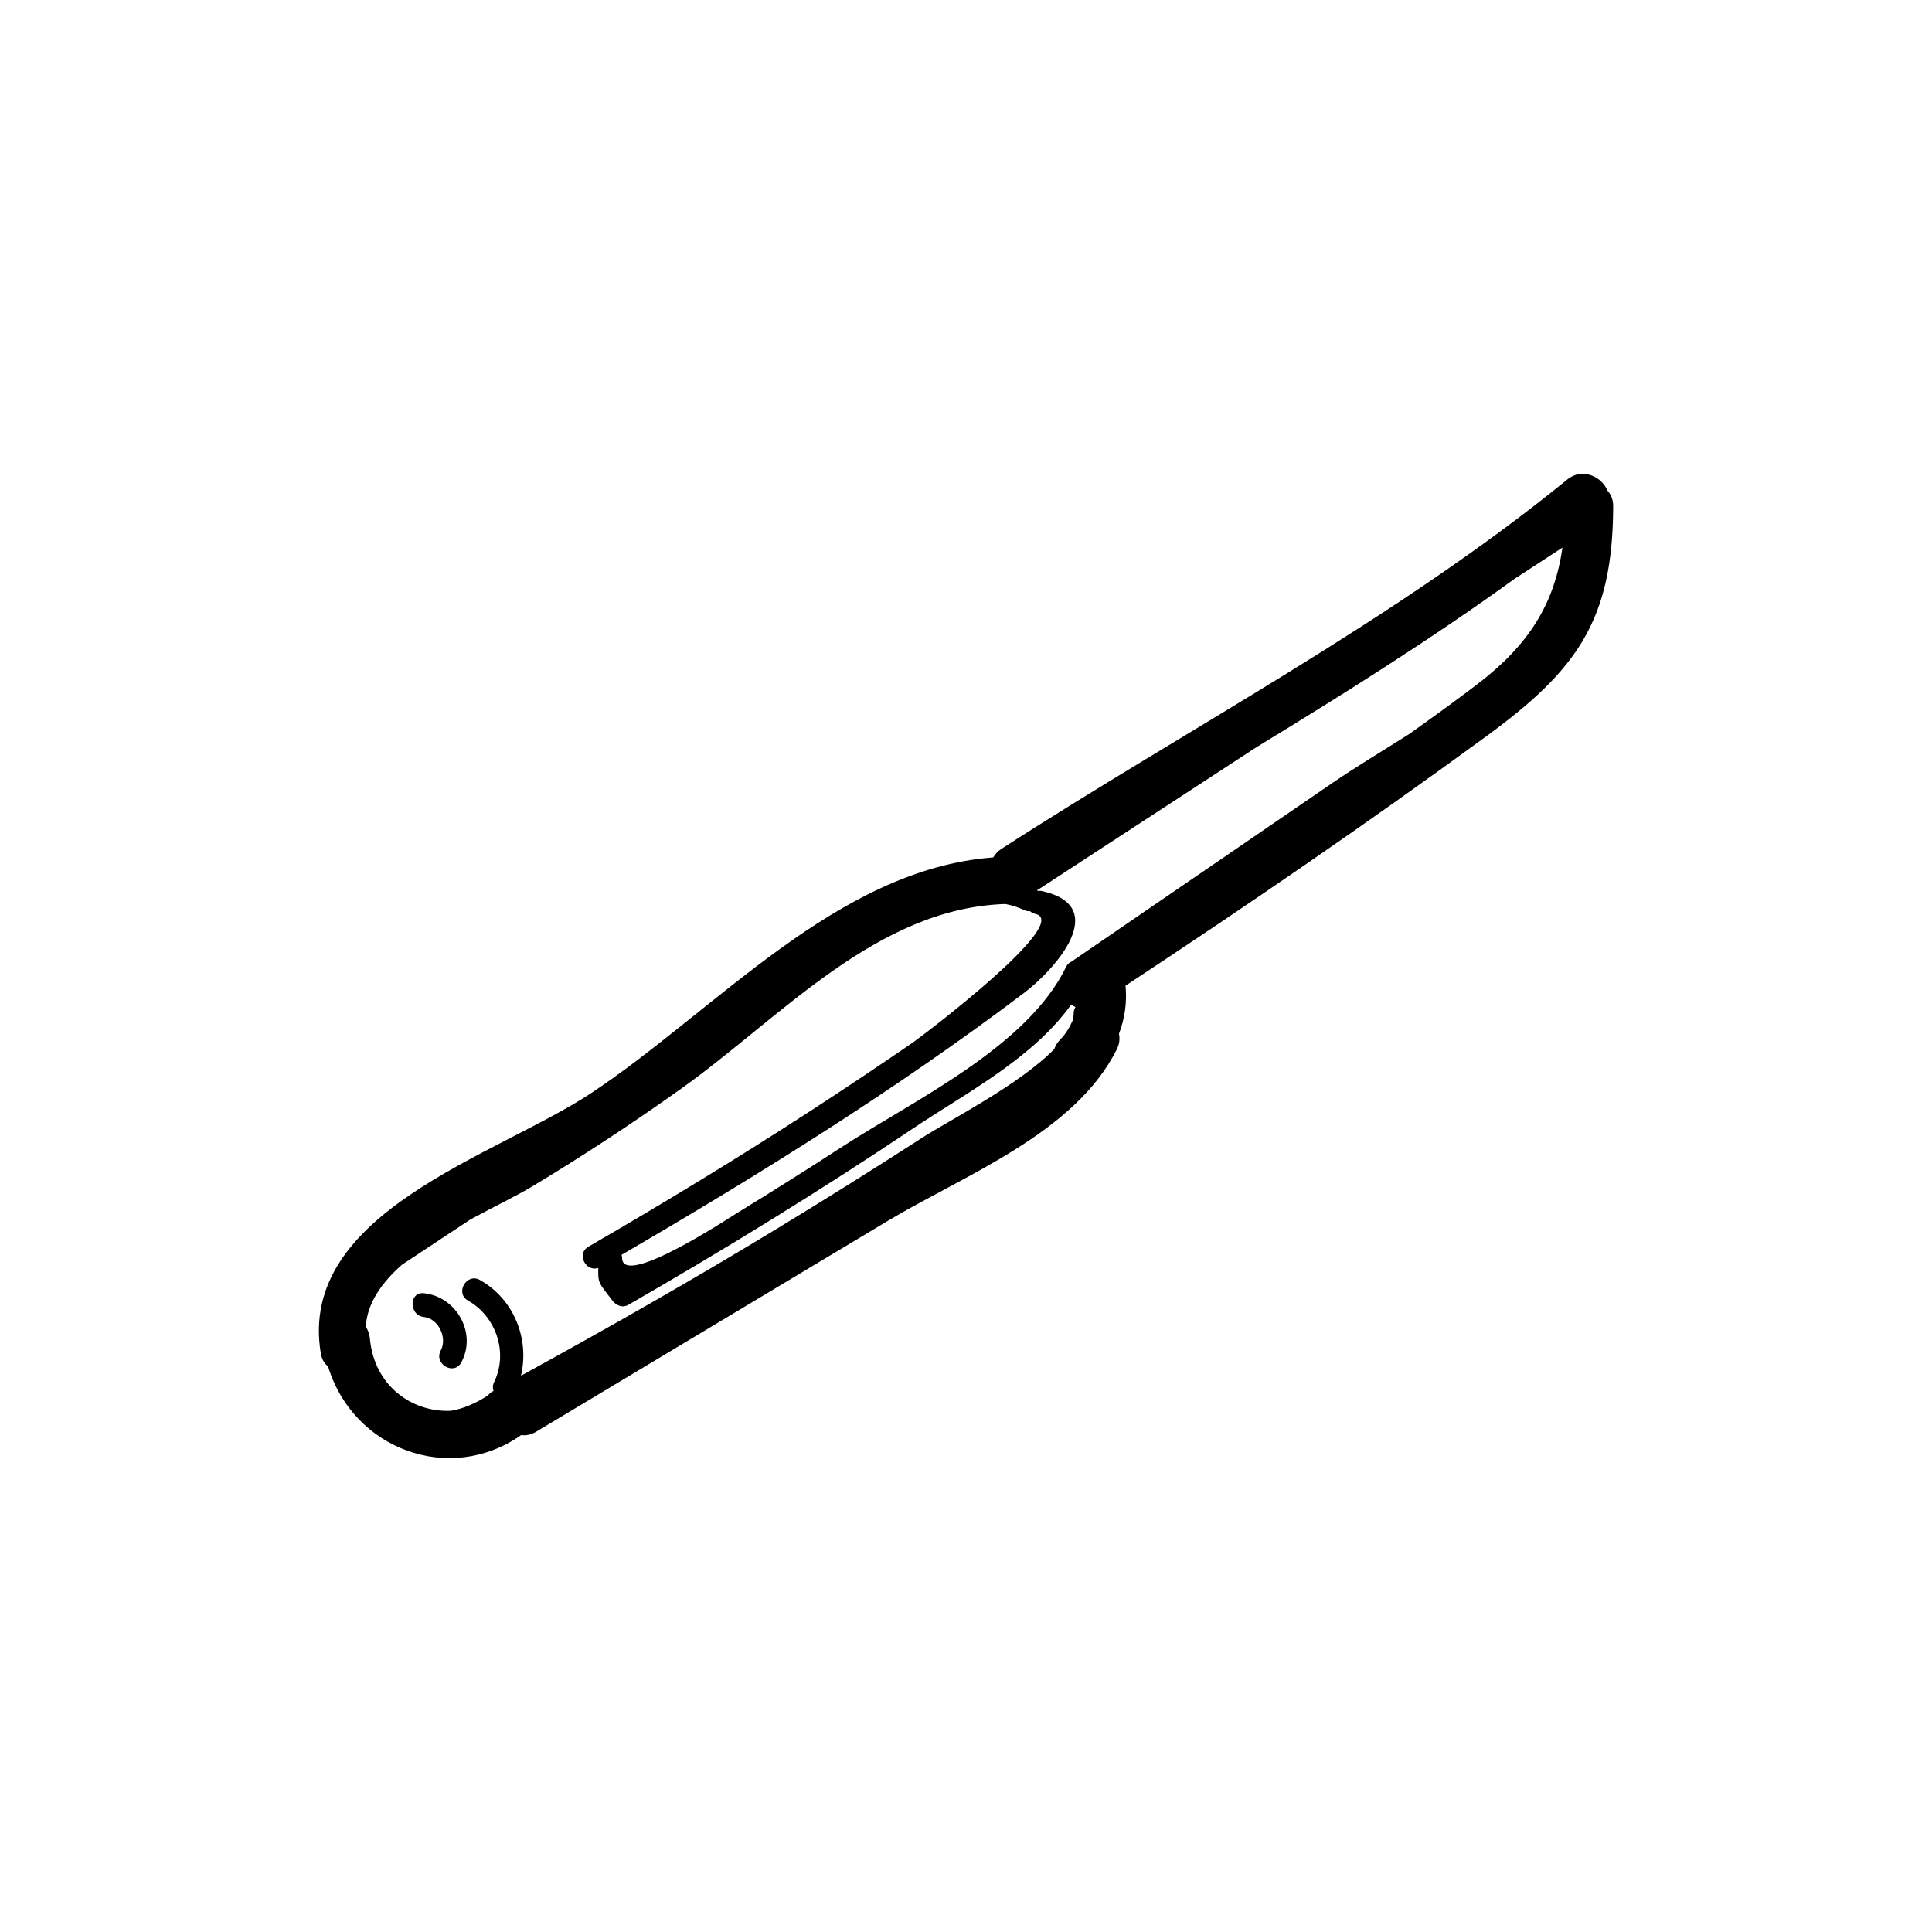 <?xml version="1.0" encoding="UTF-8"?>
<!-- Uploaded to: SVG Repo, www.svgrepo.com, Generator: SVG Repo Mixer Tools -->
<svg fill="#000000" width="800px" height="800px" version="1.1" viewBox="144 144 512 512" xmlns="http://www.w3.org/2000/svg">
 <g>
  <path d="m256.34 486.72c-4.027-0.418-4 5.883 0 6.297 3.906 0.402 6.254 5.562 4.469 8.867-1.93 3.566 3.508 6.75 5.438 3.18 4.203-7.781-1.281-17.445-9.906-18.344z"/>
  <path d="m569.97 274c-1.422-3.621-6.594-6.211-10.645-2.91-45.488 37.109-100.67 66.023-149.97 97.891-0.977 0.637-1.656 1.41-2.133 2.246-41.469 3.094-73.676 40.707-106.63 62.504-25.008 16.547-77.805 31.484-71.578 68.922 0.266 1.605 0.984 2.731 1.93 3.473 6.578 21.855 32.152 31.547 51.188 18.176 1.223 0.176 2.562-0.051 3.934-0.871 31.066-18.625 62.137-37.25 93.199-55.879 20.273-12.152 49.523-23.176 60.688-45.445 0.73-1.457 0.852-2.867 0.586-4.144 1.531-4.027 2.168-8.363 1.734-12.742 32.34-21.312 64.312-43.203 95.574-66.07 23.988-17.543 33.598-30.672 33.656-61.051 0-1.746-0.605-3.098-1.527-4.098zm-327.95 224.69c-0.105-1.215-0.516-2.223-1.078-3.074 0.336-6.227 4.191-11.668 9.586-16.449 6.066-4.012 12.125-8.02 18.191-12.031 6.231-3.375 12.191-6.231 16.219-8.656 13.629-8.191 26.918-16.934 39.855-26.172 26.203-18.723 51.543-47.664 85.637-48.738 1.734 0.324 3.391 0.84 4.949 1.602 0.555 0.273 1.082 0.328 1.598 0.301 0.352 0.316 0.781 0.586 1.371 0.715 10.086 2.191-30.203 32.562-32.535 34.164-8.871 6.098-17.824 12.07-26.848 17.938-19.348 12.57-39.055 24.531-59.02 36.086-3.309 1.914-0.664 6.797 2.602 5.633-0.066 4.121 0.055 3.828 3.723 8.629 1.039 1.359 2.68 2.066 4.309 1.129 25.578-14.727 50.707-30.172 75.223-46.605 14.281-9.578 31.859-18.633 42.094-32.969 0.352 0.277 0.73 0.504 1.129 0.695-0.293 0.453-0.504 0.977-0.492 1.656 0.004 0.629-0.117 1.27-0.277 1.918-0.797 1.809-1.82 3.535-3.34 5.094-0.754 0.777-1.234 1.602-1.516 2.445-9.125 9.387-27.891 18.918-34.918 23.453-12.797 8.258-25.703 16.34-38.719 24.242-22.25 13.512-44.871 26.379-67.695 38.879 2.277-9.719-1.805-20.219-10.863-25.352-3.531-2-6.707 3.438-3.18 5.438 7.453 4.223 10.715 13.801 6.926 21.602-0.406 0.84-0.402 1.648-0.172 2.363-0.117 0.059-0.227 0.125-0.336 0.188-0.473 0.258-0.812 0.578-1.062 0.938-3.223 2.106-6.508 3.566-9.898 4.121-10.355 0.453-20.348-6.664-21.461-19.18zm254.72-146.95-68.801 47.109c-0.539 0.238-1.043 0.625-1.387 1.336-10.297 21.25-40.215 35.293-59.488 47.797-9.117 5.914-18.312 11.719-27.582 17.387-1.934 1.184-30.648 20.184-30.613 11.969 0-0.301-0.098-0.535-0.156-0.789 36.566-21.301 72.887-43.875 106.64-69.391 8.266-6.246 23.277-23 4.664-27.039-0.352-0.074-0.672-0.039-0.984-0.016-0.07-0.051-0.125-0.105-0.203-0.156 19.375-12.641 38.754-25.281 58.129-37.922 23.367-14.242 46.598-28.832 68.473-44.672 4.211-2.746 8.418-5.492 12.629-8.238-2.137 15-8.973 25.879-22.695 36.316-5.914 4.5-11.949 8.863-18.027 13.168-7.051 4.469-14.172 8.734-20.598 13.141z"/>
 </g>
</svg>